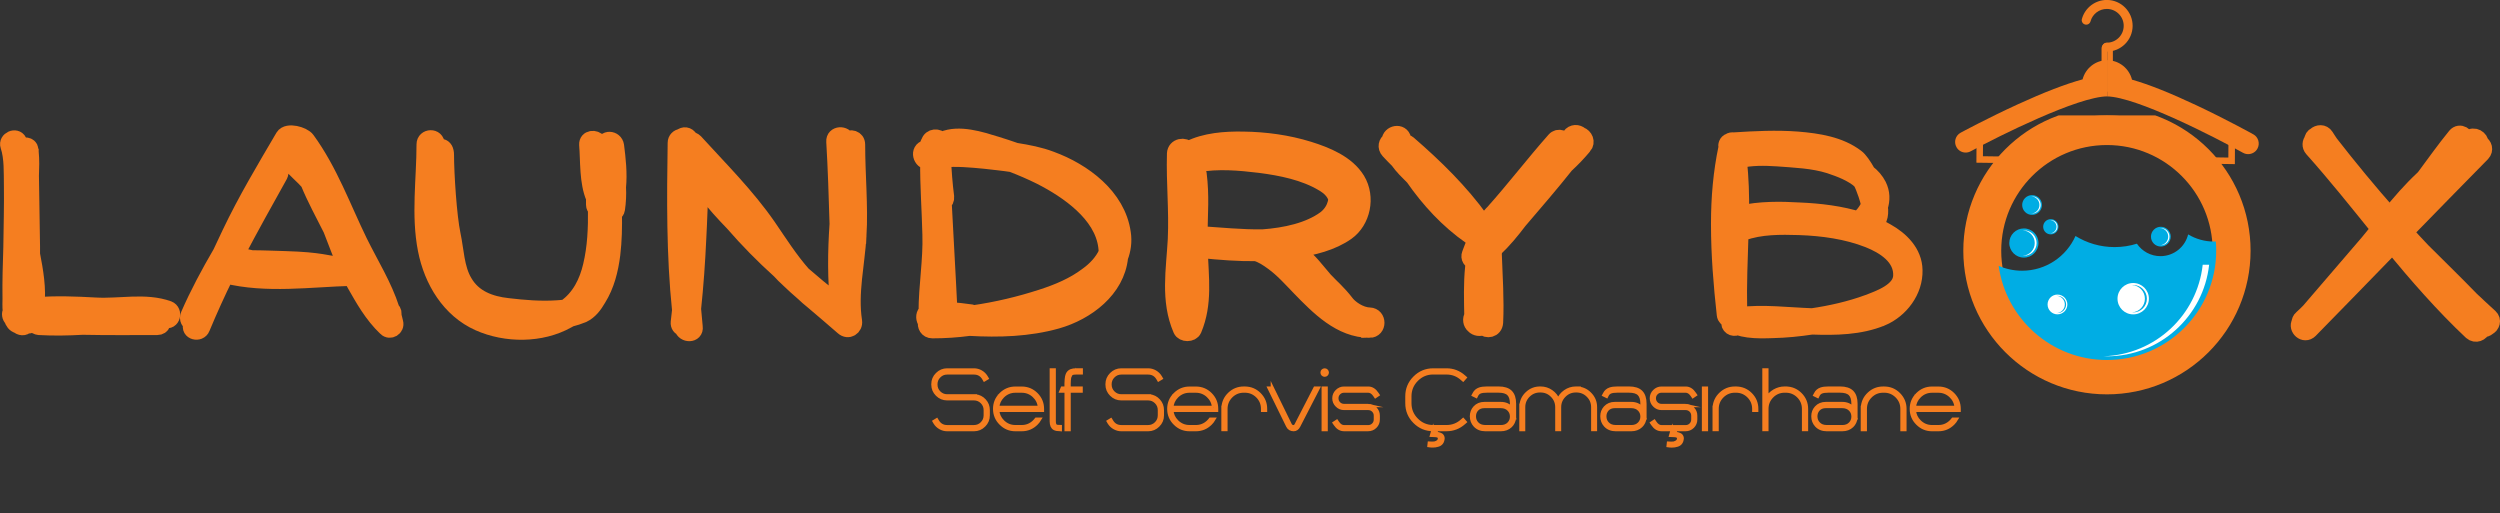 <?xml version="1.0" encoding="UTF-8"?><svg id="Layer_2" xmlns="http://www.w3.org/2000/svg" xmlns:xlink="http://www.w3.org/1999/xlink" viewBox="0 0 750.34 154.08"><rect x="0" y="0" width="750.34" height="154.08" fill="#333333" stroke="none"/><defs><style>.cls-1{fill:#00ade4;}.cls-1,.cls-2,.cls-3,.cls-4{stroke-width:0px;}.cls-5,.cls-6{stroke:#f57e20;stroke-miterlimit:10;}.cls-5,.cls-6,.cls-4{fill:#f57e20;}.cls-2{fill:none;}.cls-7{clip-path:url(#clippath-1);}.cls-3{fill:#fff;}.cls-8{clip-path:url(#clippath);}.cls-6{stroke-width:5px;}</style><clipPath id="clippath"><rect class="cls-2" x="576.1" y="34.64" width="112.54" height="119.44"/></clipPath><clipPath id="clippath-1"><rect class="cls-2" x="586.8" width="91.14" height="49.26"/></clipPath></defs><g id="Layer_1-2"><g class="cls-8"><path class="cls-6" d="m632.37,34.64c-22.43,0-40.61,18.18-40.61,40.61s18.18,40.61,40.61,40.61,40.61-18.18,40.61-40.61-18.18-40.61-40.61-40.61m0,74.85c-18.91,0-34.23-15.33-34.23-34.23s15.33-34.23,34.23-34.23,34.23,15.33,34.23,34.23-15.33,34.23-34.23,34.23"/><path class="cls-1" d="m664.49,72.5c-2.84,0-5.49-.79-7.75-2.15-.91,3.75-4.28,6.53-8.31,6.53-2.94,0-5.53-1.48-7.07-3.74-2.12.67-4.37,1.02-6.7,1.02-4.3,0-8.32-1.22-11.73-3.33-2.73,6.14-8.88,10.42-16.03,10.42-2.5,0-4.88-.52-7.03-1.47,2.21,15.97,15.91,28.27,32.49,28.27,18.11,0,32.8-14.69,32.8-32.8,0-.93-.04-1.86-.12-2.77-.18,0-.37.01-.55.01"/><path class="cls-3" d="m661.11,79.46c-1.65,15.14-14.24,26.98-29.7,27.46.32,0,.64.02.96.02,15.9,0,28.99-12.03,30.67-27.48h-1.93Z"/><path class="cls-1" d="m611.82,72.94c0,2.42-1.96,4.38-4.38,4.38s-4.38-1.96-4.38-4.38,1.96-4.38,4.38-4.38,4.38,1.96,4.38,4.38"/><path class="cls-3" d="m607.44,69.12c-.09,0-.19,0-.28.01,1.98.14,3.54,1.79,3.54,3.81s-1.56,3.67-3.54,3.81c.09,0,.18.01.28.01,2.11,0,3.82-1.71,3.82-3.82s-1.71-3.82-3.82-3.82"/><path class="cls-1" d="m617.81,68.06c0,1.26-1.02,2.29-2.29,2.29s-2.29-1.02-2.29-2.29,1.02-2.29,2.29-2.29,2.29,1.02,2.29,2.29"/><path class="cls-3" d="m615.53,66.06s-.1,0-.15,0c1.03.08,1.85.94,1.85,1.99s-.82,1.91-1.85,1.99c.05,0,.1,0,.15,0,1.1,0,2-.89,2-2s-.89-2-2-2"/><path class="cls-1" d="m612.87,61.53c0,1.64-1.33,2.97-2.97,2.97s-2.97-1.33-2.97-2.97,1.33-2.97,2.97-2.97,2.97,1.33,2.97,2.97"/><path class="cls-3" d="m609.9,58.93c-.06,0-.13,0-.19,0,1.34.1,2.4,1.22,2.4,2.58s-1.06,2.49-2.4,2.59c.06,0,.13,0,.19,0,1.43,0,2.59-1.16,2.59-2.59s-1.16-2.59-2.59-2.59"/><path class="cls-1" d="m651.52,71.03c0,1.64-1.33,2.97-2.97,2.97s-2.97-1.33-2.97-2.97,1.33-2.97,2.97-2.97,2.97,1.33,2.97,2.97"/><path class="cls-3" d="m648.55,68.44c-.06,0-.13,0-.19,0,1.34.1,2.4,1.22,2.4,2.58s-1.06,2.49-2.4,2.59c.06,0,.13,0,.19,0,1.43,0,2.59-1.16,2.59-2.59s-1.16-2.59-2.59-2.59"/><path class="cls-3" d="m617.52,88.41c-1.64,0-2.97,1.33-2.97,2.97s1.33,2.97,2.97,2.97,2.97-1.33,2.97-2.97-1.33-2.97-2.97-2.97m0,5.56c-.06,0-.13,0-.19,0,1.34-.1,2.4-1.22,2.4-2.59s-1.06-2.49-2.4-2.59c.06,0,.13,0,.19,0,1.43,0,2.59,1.16,2.59,2.59s-1.16,2.59-2.59,2.59"/><path class="cls-3" d="m640.25,84.94c-2.6,0-4.71,2.11-4.71,4.71s2.11,4.71,4.71,4.71,4.71-2.11,4.71-4.71-2.11-4.71-4.71-4.71m0,8.82c-.1,0-.2,0-.3-.01,2.13-.15,3.81-1.93,3.81-4.1s-1.68-3.95-3.81-4.1c.1,0,.2-.01.3-.01,2.27,0,4.11,1.84,4.11,4.11s-1.84,4.11-4.11,4.11"/></g><polygon class="cls-4" points="593.19 48.83 609.86 49.04 609.87 47.09 595.15 46.89 595.19 40.03 593.24 40.02 593.19 48.83"/><polygon class="cls-4" points="668.81 47.29 655.15 47.09 655.14 49.04 670.76 49.26 670.81 40.45 668.85 40.44 668.81 47.29"/><g class="cls-7"><path class="cls-4" d="m625.05,23.82c-5.04,1.37-11.54,3.87-19.46,7.5-9.18,4.21-17.06,8.47-17.13,8.51-1.54.83-2.11,2.76-1.27,4.3.57,1.06,1.65,1.66,2.77,1.66.52,0,1.04-.12,1.53-.39,8.43-4.57,32.21-16.43,40.97-16.47v-10.86c-3.56,0-6.54,2.44-7.4,5.74"/><path class="cls-4" d="m676.3,40.32c-.07-.05-7.9-4.39-17.04-8.7-7.87-3.71-14.35-6.29-19.37-7.71-.83-3.33-3.81-5.8-7.39-5.83-.02,0-.03,0-.05,0v10.86c8.77.15,32.39,12.26,40.76,16.92.48.27,1.01.4,1.53.4,1.12,0,2.21-.58,2.79-1.63.85-1.53.3-3.47-1.23-4.32"/><path class="cls-4" d="m632.3,15.5c-.74,0-1.34-.61-1.34-1.35,0-.74.61-1.34,1.35-1.34,2.79.02,5.08-2.25,5.09-5.04.02-2.79-2.25-5.08-5.04-5.09-2.3-.01-4.32,1.52-4.92,3.73-.2.72-.93,1.14-1.65.94-.71-.19-1.14-.94-.94-1.65.92-3.38,4.01-5.73,7.52-5.72,4.28.03,7.73,3.52,7.71,7.8-.02,4.27-3.52,7.73-7.8,7.71"/><path class="cls-4" d="m630.75,14.55v11.27c0,.94.76,1.7,1.7,1.7v-14.67c-.94,0-1.7.76-1.7,1.7"/><path class="cls-4" d="m632.45,12.85v14.67c.94,0,1.7-.76,1.7-1.7v-11.27c0-.94-.76-1.7-1.7-1.7"/></g><path class="cls-6" d="m49.59,95.92c-.41-.17-.82-.25-1.15-.33.66.91.33,2.47-1.24,2.47-7.5,0-14.93.08-22.43-.08-4.37.25-8.66.33-13.03.08-.66-.08-1.07-.33-1.32-.74-.33-.08-.66-.08-.99-.08-.41.33-.99.5-1.57.33-.58.82-1.73.66-2.39,0h-.08c-.91-.25-1.4-.99-1.73-1.98-.58-.5-.74-1.48-.33-2.06-.17-1.49-.08-3.05-.08-3.88-.08-5.44.08-10.06.25-15.5.08-6.19.25-12.29.17-18.39-.08-3.88.17-8.33-1.07-12.04-.58-1.73,2.14-2.97,2.97-1.32l.74,1.81c.82-.74,2.56-.66,2.72.66,0,.17,0,.25.08.41v.25c.25,2.47.17,4.87.08,7.26.08,7.09.25,14.1.33,21.2v2.31c.99,5.11,1.9,10.31,1.32,15.42,5.94-.5,11.96-.25,17.9.08,7.18.41,14.85-1.48,21.77.99,1.9.74,1.07,3.88-.91,3.13Z"/><path class="cls-6" d="m115.89,98.4c-4.12-3.88-6.93-8.99-9.15-12.87l-1.24-2.23c-12.45.33-25.48,2.31-37.77-.74-2.56,5.2-4.95,10.47-7.18,15.83-.74,1.9-3.88,1.07-3.05-.91.08-.17.17-.33.17-.49-.82-.25-1.48-1.24-.99-2.39,2.8-6.43,6.1-12.54,9.65-18.64l2.72-5.77c4.78-10.06,10.47-19.55,16.08-29.11,1.15-1.9,5.86-.58,6.93.91,6.85,9.4,10.72,20.29,15.75,30.6,3.46,7.01,7.34,13.11,9.65,20.29l.08.08c.5.5.58,1.07.41,1.57.17.74.41,1.48.58,2.31.41,1.57-1.48,2.72-2.64,1.57Zm-30.35-51.63c-.66,1.24-1.4,2.47-2.14,3.63.58.49.91,1.32.49,2.14-4.37,7.83-8.74,15.67-12.95,23.67.33.17.58.33.82.41,1.32.49,2.56.74,3.79.99,3.38,0,6.68.17,9.98.25,10.97.33,12.12,1.32,18.39,2.06-1.65-3.63-2.97-7.42-4.45-11.13-2.31-4.62-4.87-9.24-6.85-14.1l-1.24-1.32c-1.9-1.9-4.45-4.04-5.86-6.6Z"/><path class="cls-6" d="m185.41,56.17c.08,2.23,0,4.45-.33,6.6-.08.58-.41.91-.91,1.07.08,4.21,0,8.41-.5,12.54-.58,4.62-1.73,9.24-4.21,13.2-1.15,1.98-2.47,3.79-4.54,4.78-1.24.5-2.47.91-3.79,1.24l-.91.5c-7.83,4.37-18.31,4.37-26.47.74-8.74-3.88-14.02-12.62-15.83-21.86-2.06-10.39-.41-21.2-.41-31.67,0-2.23,3.46-2.39,3.46,0v1.48c.58-.83,2.8-1.32,2.8,1.73,0,5.61.82,18.47,1.98,23.92.99,4.62,1.07,10.14,3.55,14.27,2.8,4.87,7.83,6.68,13.11,7.26,4.87.58,9.9.99,14.76.66.74-.08,1.65-.08,2.56-.25,4.29-2.97,6.6-7.67,7.75-12.62,1.32-5.53,1.57-11.3,1.48-17.07-.33-.33-.58-.74-.58-1.24v-2.06c-2.06-4.78-1.65-11.05-2.06-16-.08-1.9,2.31-2.06,3.22-.82.74.99,1.32,2.14,1.81,3.3v-2.14c0-2.31,3.13-2.14,3.46,0,.5,3.88.99,8.25.58,12.45Z"/><path class="cls-6" d="m257.57,70.69c-.49,8.5-2.64,17.24-1.32,25.73.25,1.81-1.65,3.05-3.13,1.73-3.05-2.64-6.1-5.28-9.24-7.92-.91-.74-1.81-1.49-2.64-2.31-1.57-1.32-3.05-2.72-4.54-4.12-.91-.82-1.81-1.73-2.64-2.64-4.95-4.45-9.65-9.24-14.02-14.27-2.8-2.89-5.61-5.94-8.08-9.24-.82-1.07-1.65-2.14-2.39-3.3.66,5.69.16,11.38-.08,17.07-.33,7.18-.82,14.19-1.57,21.28l.5,5.44c.33,2.31-3.05,2.31-3.55.25-.66-.17-1.15-.74-1.07-1.65l.41-3.63c-1.73-16.74-1.57-33.48-1.32-50.23,0-.99.74-1.65,1.57-1.73.74-.66,1.9-.66,2.56.5l.25.41c.41,0,.91.17,1.32.58,7.59,8.33,15.5,16.17,21.94,25.48,3.22,4.7,6.52,9.9,10.39,14.27,3.05,2.64,6.1,5.2,9.24,7.67.41.33.58.74.58,1.24l.99.83c-.91-8.33-.82-16.66-.25-24.91-.25-8.25-.5-16.5-.99-24.74-.17-2.23,3.13-2.39,3.63-.41,1.07-.91,3.05-.5,3.05,1.32,0,9.15.91,18.23.41,27.3Z"/><path class="cls-6" d="m336.08,77.2c-.99,9.65-9.9,16.41-18.89,18.97-8.49,2.39-17.4,2.64-26.23,2.14-3.71.5-7.42.74-11.13.74-1.48,0-2.06-1.32-1.81-2.39-.66-.83-.74-2.06-.08-2.8l.25-.25c0-7.75,1.4-15.5,1.15-23.26-.17-7.34-.74-14.68-.66-21.94-2.23.08-3.13-3.38-.74-3.88.16-.08.41-.08.58-.16v-.41c0-.49.17-.99.41-1.24.41-1.65,2.72-1.81,3.46-.5l.58-.25c4.95-2.06,11.22,0,16.08,1.49,1.9.58,3.88,1.24,5.77,1.9,3.63.58,7.18,1.24,10.64,2.56,9.65,3.55,19.88,11.05,21.44,22.02.41,2.64,0,5.11-.82,7.26Zm-3.88-1.24c.08-.58,0-1.32-.08-1.98-1.24-9.81-11.63-16.91-19.71-21.03-2.8-1.4-5.69-2.64-8.66-3.79-2.64-.41-5.36-.66-8.08-.99-4.29-.41-8.58-.82-12.78-.41.25,3.79.49,7.5.99,11.3.08.83-.25,1.32-.74,1.65.17,3.63.41,7.18.58,10.8l.74,13.77c.08,2.23.25,4.37.33,6.52v1.4c2.23.08,4.45.33,6.68.66.33.08.58.17.74.25,6.93-.99,13.86-2.64,20.45-4.78,4.87-1.57,9.65-3.55,13.77-6.68,2.31-1.65,4.54-3.96,5.77-6.68Z"/><path class="cls-6" d="m411.05,98.89c-8.66,0-15.26-6.76-20.95-12.62-2.56-2.64-5.03-5.44-8-7.59-1.57-1.15-3.3-2.31-5.11-2.8-4.95.08-10.8-.33-16.99-.99v.17c.25,8.25,1.48,16-1.81,23.83-.58,1.32-3.05,1.32-3.63,0-3.79-8.74-2.06-17.9-1.57-26.97.41-9.15-.49-16.66-.25-25.81.08-2.14,2.89-2.56,3.79-1.15.17-.08.25-.08.33-.17,4.87-2.47,10.89-2.89,16.25-2.8,6.6.08,13.36.99,19.71,2.97,5.28,1.65,11.38,4.12,14.43,9.07,3.13,5.2,1.57,12.29-3.05,15.59-4.29,3.05-10.14,4.62-16.08,5.36.66.33,1.32.74,1.98,1.24,2.97,2.14,5.03,5.11,7.42,7.84,2.31,2.47,3.96,3.71,6.52,7.01,1.07,1.4,4.04,3.63,7.01,3.71,2.64.08,2.64,4.12,0,4.12Zm-51.13-28.54c6.27.41,12.7,1.07,19.05.99,6.93-.5,13.94-2.06,18.8-5.61,1.32-.99,2.47-2.47,2.97-4.04.33-.91.49-1.73.33-2.31-.49-1.81-2.06-3.3-3.88-4.37-5.61-3.38-12.62-4.78-19.05-5.61-6.1-.74-12.7-1.32-18.8-.17-.74.17.17,1.81.33,2.97.82,6.51.33,12.04.25,18.14Z"/><path class="cls-6" d="m475.29,43.88c-1.65,1.98-3.46,3.88-5.36,5.61-2.23,2.8-4.54,5.61-6.85,8.33l-7.17,8.41c-2.31,3.05-4.7,5.94-7.42,8.49l-.25,1.32c.25,6.93.74,13.94.41,20.78-.17,2.06-2.39,2.39-3.46,1.24-.91.49-2.14.33-2.8-.41-.83-.66-.99-1.9-.41-2.8-.08-4.78-.25-9.73.25-14.6.08-.58.08-1.16.17-1.73-.91-.33-1.57-1.15-1.16-2.23.5-1.4,1.07-2.8,1.65-4.12l-1.48-1.32c-6.84-4.78-12.45-10.89-17.15-17.65-1.65-1.65-3.3-3.22-4.62-5.11-.91-.91-1.9-1.9-2.8-2.89-.99-1.07-.58-2.39.33-2.97.08-2.14,3.38-2.8,3.88-.5l.25.99c.49,0,.99.16,1.4.49,8,6.93,15.59,14.35,21.77,22.93.33.58.33,1.16.08,1.65l.5.5,1.48-2.31c.08-.25.25-.41.41-.66l.25-.25.33-.49c.17-.25.41-.41.58-.58,6.43-7.17,12.21-14.76,18.56-21.94,1.07-1.24,2.89-.41,3.3.82.5-.66.91-1.32,1.32-1.98.83-1.16,2.23-1.07,3.05-.33,1.24.41,2.06,2.06.99,3.3Z"/><path class="cls-6" d="m564.77,95.35c-6.6,2.72-13.94,2.8-20.95,2.56-3.88.58-7.83.99-11.71,1.07-2.39.08-4.87.16-7.34-.17-1.07-.17-2.23-.33-3.22-.83-.82.66-2.39.33-2.47-1.07,0-.33,0-.74-.08-1.07-.58-.17-1.15-.58-1.24-1.4-.99-8.91-1.73-17.98-1.73-27.05v-.41c0-7.59.66-15.26,2.23-22.68-.17-.74.08-1.57.83-1.81.33-.25.82-.33,1.24-.25,6.35-.41,12.87-.74,19.22-.25,6.02.5,12.62,1.49,17.57,5.28.91.66,2.14,2.39,3.38,4.62,1.32.99,2.47,2.31,3.22,3.79,1.07,2.14,1.07,4.37.41,6.43.33,2.64-.25,4.7-2.31,5.28,1.48.66,2.97,1.32,4.37,2.14,4.29,2.39,8.25,6.27,8.33,11.55.17,6.19-4.12,11.88-9.73,14.27Zm-6.27-41.07c-2.64-2.31-6.19-3.63-9.4-4.7-5.03-1.57-10.31-1.73-15.59-2.14-3.88-.25-7.92-.33-11.71.58.58,5.61.74,10.47.66,16.16,5.69-1.32,12.04-1.24,17.57-.91,6.02.25,12.45.99,18.39,2.89-.08-.41.08-.82.41-1.24.91-.99,1.73-2.14,2.23-3.38-.33-2.06-1.4-4.7-1.65-5.36-.25-.66-.58-1.32-.91-1.9Zm-14.6,40.74c5.69-.83,11.46-2.14,16.83-4.12,3.46-1.32,9.81-3.55,9.98-8.08.25-5.69-5.11-9.07-9.9-10.97-6.52-2.56-13.77-3.55-20.78-3.79-5.61-.17-11.71-.25-17.07,1.73-.25.08-.5.08-.66.08-.25,7.83-.58,15.59-.41,23.34,0,.5.08.99.08,1.48,7.17-.91,14.68.08,21.94.33Z"/><path class="cls-6" d="m746.77,98.15c-.49.41-1.07.66-1.73.5-.41,1.24-1.98,1.98-3.22.91-8.58-8.08-16.25-16.91-23.75-25.98-8.25,8.5-16.5,16.99-24.83,25.48-1.65,1.65-3.96-.58-2.97-2.23,0-.41.17-.91.58-1.24.74-.66,1.48-1.4,2.23-2.14,5.94-6.84,11.71-13.69,17.65-20.54,1.16-1.4,2.31-2.8,3.38-4.21-6.6-8.17-13.11-16.33-20.04-24.08-.74-.83-.58-1.9,0-2.56,0-.58.33-1.15.91-1.4.82-.74,2.23-.91,2.97.25.5.74.91,1.48,1.4,2.14,5.77,7.42,11.71,14.6,17.9,21.61,3.13-3.88,6.35-7.59,9.98-10.97l.41-.41c3.13-4.21,6.1-8.41,9.4-12.45,1.24-1.48,3.22-.08,3.22,1.48l.82-.74c1.48-1.24,3.38.08,3.38,1.48.99.5,1.48,1.9.49,2.97-7.75,7.83-15.42,15.75-23.17,23.67,1.73,1.9,3.46,3.79,5.2,5.61,4.87,4.87,9.81,9.65,14.6,14.6,1.9,1.81,3.79,3.55,5.69,5.28,1.07.99.5,2.39-.5,2.97Z"/><path class="cls-5" d="m292.76,118.83c1.08.11,1.99.57,2.72,1.38.74.81,1.11,1.77,1.11,2.87v1.59c0,1.18-.42,2.18-1.26,3.01-.83.84-1.84,1.26-3.01,1.26h-8.04c-.74,0-1.44-.19-2.11-.57-.65-.37-1.17-.88-1.56-1.52l-.22-.38.74-.45.23.38c.66,1.11,1.63,1.67,2.92,1.67h8.04c.94,0,1.74-.33,2.41-1,.66-.66.99-1.46.99-2.4v-1.59c0-.94-.33-1.73-.99-2.4-.67-.67-1.47-1-2.41-1h-8.04c-1.18,0-2.18-.42-3.01-1.25-.84-.83-1.26-1.83-1.26-3.01v-.11c0-1.18.42-2.18,1.26-3.01.83-.84,1.84-1.26,3.01-1.26h8.04c.75,0,1.46.19,2.12.57.65.38,1.17.89,1.56,1.54l.22.38-.75.45-.22-.38c-.66-1.12-1.64-1.68-2.93-1.68h-8.04c-.94,0-1.74.33-2.4,1-.67.66-1,1.46-1,2.4v.11c0,.94.33,1.74,1,2.4.66.66,1.46.99,2.4.99h8.47v.02Z"/><path class="cls-5" d="m299.42,123.15c.1,1.29.61,2.4,1.55,3.34,1.05,1.05,2.31,1.57,3.78,1.57h1.91c1.4,0,2.61-.48,3.63-1.43.27-.26.52-.53.74-.82h1.04c-.27.46-.61.9-1.02,1.31-1.22,1.21-2.68,1.82-4.39,1.82h-1.91c-1.71,0-3.17-.61-4.38-1.83-1.22-1.21-1.83-2.67-1.83-4.39s.61-3.18,1.83-4.39c1.21-1.21,2.67-1.82,4.38-1.82h1.91c1.71,0,3.18.61,4.39,1.82,1.21,1.22,1.82,2.68,1.82,4.39v.44h-13.45Zm12.57-.87c-.11-1.37-.68-2.53-1.69-3.47-1.02-.95-2.24-1.43-3.63-1.43h-1.91c-1.47,0-2.73.52-3.78,1.56-.94.94-1.45,2.06-1.55,3.34h12.57Z"/><path class="cls-5" d="m318.22,128.93c-.78,0-1.36-.1-1.74-.31-.63-.35-.94-1.07-.94-2.18v-15.41h.86v15.41c0,.74.17,1.21.51,1.42.23.13.67.19,1.32.19v.88Z"/><path class="cls-5" d="m321.17,112.76c-.24.5-.34,1.75-.3,3.74h3.61v.87h-3.61v11.56h-.88v-11.56h-1.53l.36-.87h1.16c-.04-2.11.08-3.46.35-4.07.23-.56.6-.94,1.14-1.16.39-.16.92-.24,1.61-.24h1.44v.88h-1.44c-.63,0-1.09.07-1.38.22-.24.12-.42.33-.53.63Z"/><path class="cls-5" d="m345.03,118.83c1.08.11,1.99.57,2.72,1.38.74.81,1.11,1.77,1.11,2.87v1.59c0,1.18-.42,2.18-1.26,3.01-.83.84-1.84,1.26-3.01,1.26h-8.04c-.74,0-1.44-.19-2.11-.57-.65-.37-1.17-.88-1.56-1.52l-.22-.38.74-.45.23.38c.66,1.11,1.63,1.67,2.92,1.67h8.04c.94,0,1.74-.33,2.41-1,.66-.66.99-1.46.99-2.4v-1.59c0-.94-.33-1.73-.99-2.4-.67-.67-1.47-1-2.41-1h-8.04c-1.18,0-2.18-.42-3.01-1.25-.84-.83-1.26-1.83-1.26-3.01v-.11c0-1.18.42-2.18,1.26-3.01.83-.84,1.84-1.26,3.01-1.26h8.04c.75,0,1.46.19,2.12.57.65.38,1.17.89,1.56,1.54l.22.38-.75.45-.22-.38c-.66-1.12-1.64-1.68-2.93-1.68h-8.04c-.94,0-1.74.33-2.4,1-.67.66-1,1.46-1,2.4v.11c0,.94.33,1.74,1,2.4.66.66,1.46.99,2.4.99h8.47v.02Z"/><path class="cls-5" d="m351.69,123.15c.1,1.29.61,2.4,1.55,3.34,1.05,1.05,2.31,1.57,3.78,1.57h1.91c1.4,0,2.61-.48,3.63-1.43.27-.26.52-.53.74-.82h1.04c-.27.46-.61.9-1.02,1.31-1.22,1.21-2.68,1.82-4.39,1.82h-1.91c-1.71,0-3.17-.61-4.38-1.83-1.22-1.21-1.83-2.67-1.83-4.39s.61-3.18,1.83-4.39c1.21-1.21,2.67-1.82,4.38-1.82h1.91c1.71,0,3.18.61,4.39,1.82,1.21,1.22,1.82,2.68,1.82,4.39v.44h-13.45Zm12.56-.87c-.11-1.37-.68-2.53-1.69-3.47-1.03-.95-2.24-1.43-3.63-1.43h-1.91c-1.47,0-2.73.52-3.78,1.56-.94.94-1.45,2.06-1.55,3.34h12.56Z"/><path class="cls-5" d="m373.62,116.5c1.71,0,3.18.61,4.39,1.82,1.21,1.22,1.82,2.68,1.82,4.39v.44h-.87v-.44c0-1.47-.52-2.73-1.56-3.78-1.05-1.04-2.31-1.56-3.78-1.56h-.34c-1.47,0-2.73.52-3.78,1.56-1.04,1.05-1.56,2.31-1.56,3.78v6.22h-.87v-6.66h.02c.11-1.61.76-2.98,1.95-4.09,1.19-1.12,2.61-1.68,4.24-1.68h.34Z"/><path class="cls-5" d="m381.88,116.5l5.36,10.96c.21.41.56.62,1.04.62.3,0,.55-.21.76-.62l.02-.04,5.62-10.92h.96s-5.85,11.37-5.85,11.37c-.36.71-.87,1.07-1.51,1.07-.83,0-1.43-.36-1.79-1.08l-5.57-11.36h.96Z"/><path class="cls-5" d="m398.13,111.27c.15.15.23.34.23.54s-.08.4-.23.56-.33.23-.54.23c-.23,0-.41-.08-.56-.23s-.22-.34-.22-.56.07-.39.22-.54c.15-.15.34-.23.56-.23.21,0,.39.08.54.23Zm-.98,5.23h.87v12.43h-.87v-12.43Z"/><path class="cls-5" d="m410.63,121.71c.83,0,1.54.3,2.14.9.59.59.88,1.3.88,2.14v1.15c0,.84-.29,1.56-.88,2.15-.6.59-1.31.88-2.14.88h-7.24c-1.05,0-1.94-.54-2.67-1.63l-.24-.36.73-.48.24.36c.56.84,1.21,1.26,1.95,1.26h7.24c.61,0,1.12-.21,1.54-.63.42-.42.63-.94.63-1.55v-1.15c0-.61-.21-1.12-.63-1.54s-.93-.63-1.54-.63h-7.24c-.83,0-1.55-.3-2.14-.9-.6-.59-.9-1.3-.9-2.14s.3-1.55.9-2.14c.6-.6,1.31-.9,2.14-.9h7.24c1.05,0,1.94.55,2.66,1.65l.24.35-.71.48-.24-.36c-.56-.83-1.21-1.25-1.95-1.25h-7.24c-.61,0-1.12.21-1.54.63-.42.42-.63.93-.63,1.54s.21,1.12.63,1.54c.42.42.93.63,1.54.63h7.24Z"/><path class="cls-5" d="m430.16,111.9c-1.94,0-3.59.69-4.96,2.06-1.37,1.38-2.06,3.04-2.06,4.98v2.09c0,1.94.69,3.59,2.06,4.96,1.37,1.38,3.03,2.07,4.96,2.07h3.99c1.77,0,3.32-.59,4.65-1.78l.33-.29.58.65-.33.29c-1.5,1.33-3.24,2-5.23,2h-3.99c-2.18,0-4.04-.77-5.58-2.32-1.54-1.54-2.31-3.4-2.31-5.58v-2.09c0-2.18.77-4.04,2.31-5.58,1.54-1.55,3.4-2.32,5.58-2.32h3.99c1.99,0,3.73.67,5.23,2l.33.29-.58.65-.33-.29c-1.33-1.19-2.88-1.78-4.65-1.78h-3.99Zm-.01,17.03h1.07l-.35,1.11c.81.1,1.41.28,1.79.54.29.27.44.59.44.97,0,.03,0,.07-.01.12-.1,1.04-.61,1.69-1.55,1.94-.47.15-.97.22-1.51.22-.44,0-.81-.03-1.13-.08l.08-.74c.24.02.52.02.82.02.32,0,.59-.01.8-.04.96-.25,1.44-.72,1.44-1.42,0-.55-.42-.84-1.27-.87-.34-.03-.71-.05-1.1-.06l.48-1.72Z"/><path class="cls-5" d="m454.55,125.39h-.01c-.09.98-.48,1.8-1.16,2.46-.77.73-1.75,1.09-2.94,1.09h-4.64c-1.3,0-2.34-.42-3.11-1.25-.69-.75-1.04-1.66-1.04-2.74s.33-1.9.98-2.63c.73-.8,1.69-1.2,2.89-1.2h4.92c1.39,0,2.47.48,3.24,1.44v-1.37c0-1.36-.3-2.33-.91-2.93-.6-.6-1.6-.9-2.99-.9h-3.47c-.9,0-1.59.09-2.05.27-.47.19-.81.5-1.03.93l-.19.39-.79-.39.21-.39c.33-.67.87-1.13,1.61-1.39.55-.19,1.29-.29,2.24-.29h3.47c1.63,0,2.83.38,3.61,1.15.77.77,1.16,1.95,1.16,3.55v4.19Zm-4.12,2.68c1.04,0,1.86-.32,2.46-.97.52-.57.79-1.25.79-2.06s-.26-1.51-.79-2.07c-.6-.65-1.42-.97-2.46-.97h-4.92c-.97,0-1.73.31-2.28.94-.48.55-.73,1.22-.73,2.01,0,.85.27,1.56.81,2.14.6.65,1.42.97,2.47.97h4.64Z"/><path class="cls-5" d="m473.14,116.5c1.58,0,2.93.56,4.03,1.68,1.12,1.11,1.68,2.45,1.68,4.03v6.71h-.8v-6.71c0-1.36-.48-2.51-1.44-3.47s-2.12-1.44-3.47-1.44h-.17c-1.36,0-2.51.48-3.46,1.44-.96.96-1.44,2.12-1.44,3.47v6.71h-.8v-6.71c0-1.36-.48-2.51-1.44-3.47-.95-.96-2.11-1.44-3.46-1.44h-.18c-1.35,0-2.51.48-3.47,1.44-.95.96-1.43,2.12-1.43,3.47v6.72h-.8v-7.28h.04c.13-1.45.74-2.67,1.83-3.66,1.09-1,2.37-1.5,3.84-1.5h.18c1.19,0,2.27.34,3.24,1.02.94.66,1.63,1.53,2.06,2.6.43-1.07,1.11-1.94,2.06-2.6.97-.68,2.05-1.02,3.24-1.02h.17Z"/><path class="cls-5" d="m493.7,125.39h-.01c-.09.98-.48,1.8-1.16,2.46-.77.73-1.75,1.09-2.94,1.09h-4.64c-1.3,0-2.34-.42-3.11-1.25-.69-.75-1.04-1.66-1.04-2.74s.33-1.9.98-2.63c.73-.8,1.69-1.2,2.89-1.2h4.92c1.39,0,2.47.48,3.24,1.44v-1.37c0-1.36-.3-2.33-.91-2.93-.6-.6-1.6-.9-2.99-.9h-3.47c-.9,0-1.59.09-2.05.27-.47.19-.81.5-1.03.93l-.19.39-.79-.39.21-.39c.33-.67.87-1.13,1.61-1.39.55-.19,1.29-.29,2.24-.29h3.47c1.63,0,2.83.38,3.61,1.15.77.77,1.16,1.95,1.16,3.55v4.19Zm-4.12,2.68c1.04,0,1.86-.32,2.46-.97.52-.57.79-1.25.79-2.06s-.26-1.51-.79-2.07c-.6-.65-1.42-.97-2.46-.97h-4.92c-.97,0-1.73.31-2.28.94-.48.55-.73,1.22-.73,2.01,0,.85.27,1.56.81,2.14.6.65,1.42.97,2.47.97h4.64Z"/><path class="cls-5" d="m505.91,121.71c.83,0,1.54.3,2.14.9.59.59.88,1.3.88,2.14v1.15c0,.84-.29,1.56-.88,2.15-.6.59-1.31.88-2.14.88h-7.24c-1.05,0-1.94-.54-2.67-1.63l-.24-.36.73-.48.24.36c.56.84,1.21,1.26,1.95,1.26h7.24c.61,0,1.12-.21,1.54-.63.42-.42.63-.94.63-1.55v-1.15c0-.61-.21-1.12-.63-1.54s-.93-.63-1.54-.63h-7.24c-.83,0-1.55-.3-2.14-.9-.6-.59-.9-1.3-.9-2.14s.3-1.55.9-2.14c.6-.6,1.31-.9,2.14-.9h7.24c1.05,0,1.94.55,2.66,1.65l.24.35-.71.48-.24-.36c-.56-.83-1.21-1.25-1.95-1.25h-7.24c-.61,0-1.12.21-1.54.63-.42.42-.63.93-.63,1.54s.21,1.12.63,1.54c.42.42.93.63,1.54.63h7.24Zm-3.98,7.23h1.07l-.35,1.11c.81.1,1.41.28,1.79.54.29.27.44.59.44.97,0,.03,0,.07-.01.12-.1,1.04-.61,1.69-1.55,1.94-.47.15-.97.22-1.51.22-.44,0-.81-.03-1.13-.08l.08-.74c.24.02.52.02.82.02.32,0,.59-.01.8-.04.96-.25,1.44-.72,1.44-1.42,0-.55-.42-.84-1.27-.87-.34-.03-.71-.05-1.1-.06l.48-1.72Z"/><path class="cls-5" d="m511.29,116.5h.87v12.43h-.87v-12.43Z"/><path class="cls-5" d="m521.04,116.5c1.71,0,3.18.61,4.39,1.82,1.21,1.22,1.82,2.68,1.82,4.39v.44h-.87v-.44c0-1.47-.52-2.73-1.56-3.78-1.05-1.04-2.31-1.56-3.78-1.56h-.34c-1.47,0-2.73.52-3.78,1.56-1.04,1.05-1.56,2.31-1.56,3.78v6.22h-.87v-6.66h.02c.11-1.61.76-2.98,1.95-4.09,1.19-1.12,2.61-1.68,4.24-1.68h.34Z"/><path class="cls-5" d="m535.98,116.5c1.71,0,3.17.61,4.38,1.82s1.83,2.68,1.83,4.39v6.22h-.87v-6.22c0-1.47-.52-2.73-1.56-3.78-1.05-1.04-2.31-1.56-3.78-1.56h-.34c-1.48,0-2.74.52-3.78,1.56-1.04,1.05-1.56,2.31-1.56,3.78v6.22h-.87v-17.9h.87v8.53c.55-.94,1.29-1.67,2.22-2.22.97-.56,2.01-.85,3.12-.85h.34Z"/><path class="cls-5" d="m557.03,125.39h-.01c-.09.98-.48,1.8-1.16,2.46-.77.73-1.75,1.09-2.94,1.09h-4.64c-1.3,0-2.34-.42-3.11-1.25-.69-.75-1.04-1.66-1.04-2.74s.33-1.9.98-2.63c.73-.8,1.69-1.2,2.89-1.2h4.92c1.39,0,2.47.48,3.24,1.44v-1.37c0-1.36-.3-2.33-.91-2.93-.6-.6-1.6-.9-2.99-.9h-3.47c-.9,0-1.59.09-2.05.27-.47.19-.81.5-1.03.93l-.19.39-.79-.39.21-.39c.33-.67.87-1.13,1.61-1.39.55-.19,1.29-.29,2.24-.29h3.47c1.63,0,2.83.38,3.61,1.15.77.77,1.16,1.95,1.16,3.55v4.19Zm-4.12,2.68c1.04,0,1.86-.32,2.46-.97.52-.57.79-1.25.79-2.06s-.26-1.51-.79-2.07c-.6-.65-1.42-.97-2.46-.97h-4.92c-.97,0-1.73.31-2.28.94-.48.55-.73,1.22-.73,2.01,0,.85.27,1.56.81,2.14.6.65,1.42.97,2.47.97h4.64Z"/><path class="cls-5" d="m565.52,116.5c1.71,0,3.18.61,4.39,1.83s1.82,2.68,1.82,4.39v6.21h-.87v-6.21c0-1.48-.52-2.74-1.56-3.78-1.04-1.05-2.3-1.57-3.78-1.57h-.34c-1.47,0-2.73.52-3.78,1.57s-1.56,2.3-1.56,3.78v6.21h-.87v-6.65h.02c.11-1.62.76-2.99,1.95-4.1,1.19-1.12,2.61-1.68,4.24-1.68h.34Z"/><path class="cls-5" d="m574.55,123.15c.1,1.29.61,2.4,1.55,3.34,1.05,1.05,2.31,1.57,3.78,1.57h1.91c1.4,0,2.61-.48,3.63-1.43.27-.26.52-.53.74-.82h1.04c-.27.46-.61.9-1.02,1.31-1.22,1.21-2.68,1.82-4.39,1.82h-1.91c-1.71,0-3.17-.61-4.38-1.83-1.22-1.21-1.83-2.67-1.83-4.39s.61-3.18,1.83-4.39c1.21-1.21,2.67-1.82,4.38-1.82h1.91c1.71,0,3.18.61,4.39,1.82,1.21,1.22,1.82,2.68,1.82,4.39v.44h-13.45Zm12.56-.87c-.11-1.37-.68-2.53-1.69-3.47-1.03-.95-2.24-1.43-3.63-1.43h-1.91c-1.47,0-2.73.52-3.78,1.56-.94.94-1.45,2.06-1.55,3.34h12.56Z"/></g></svg>